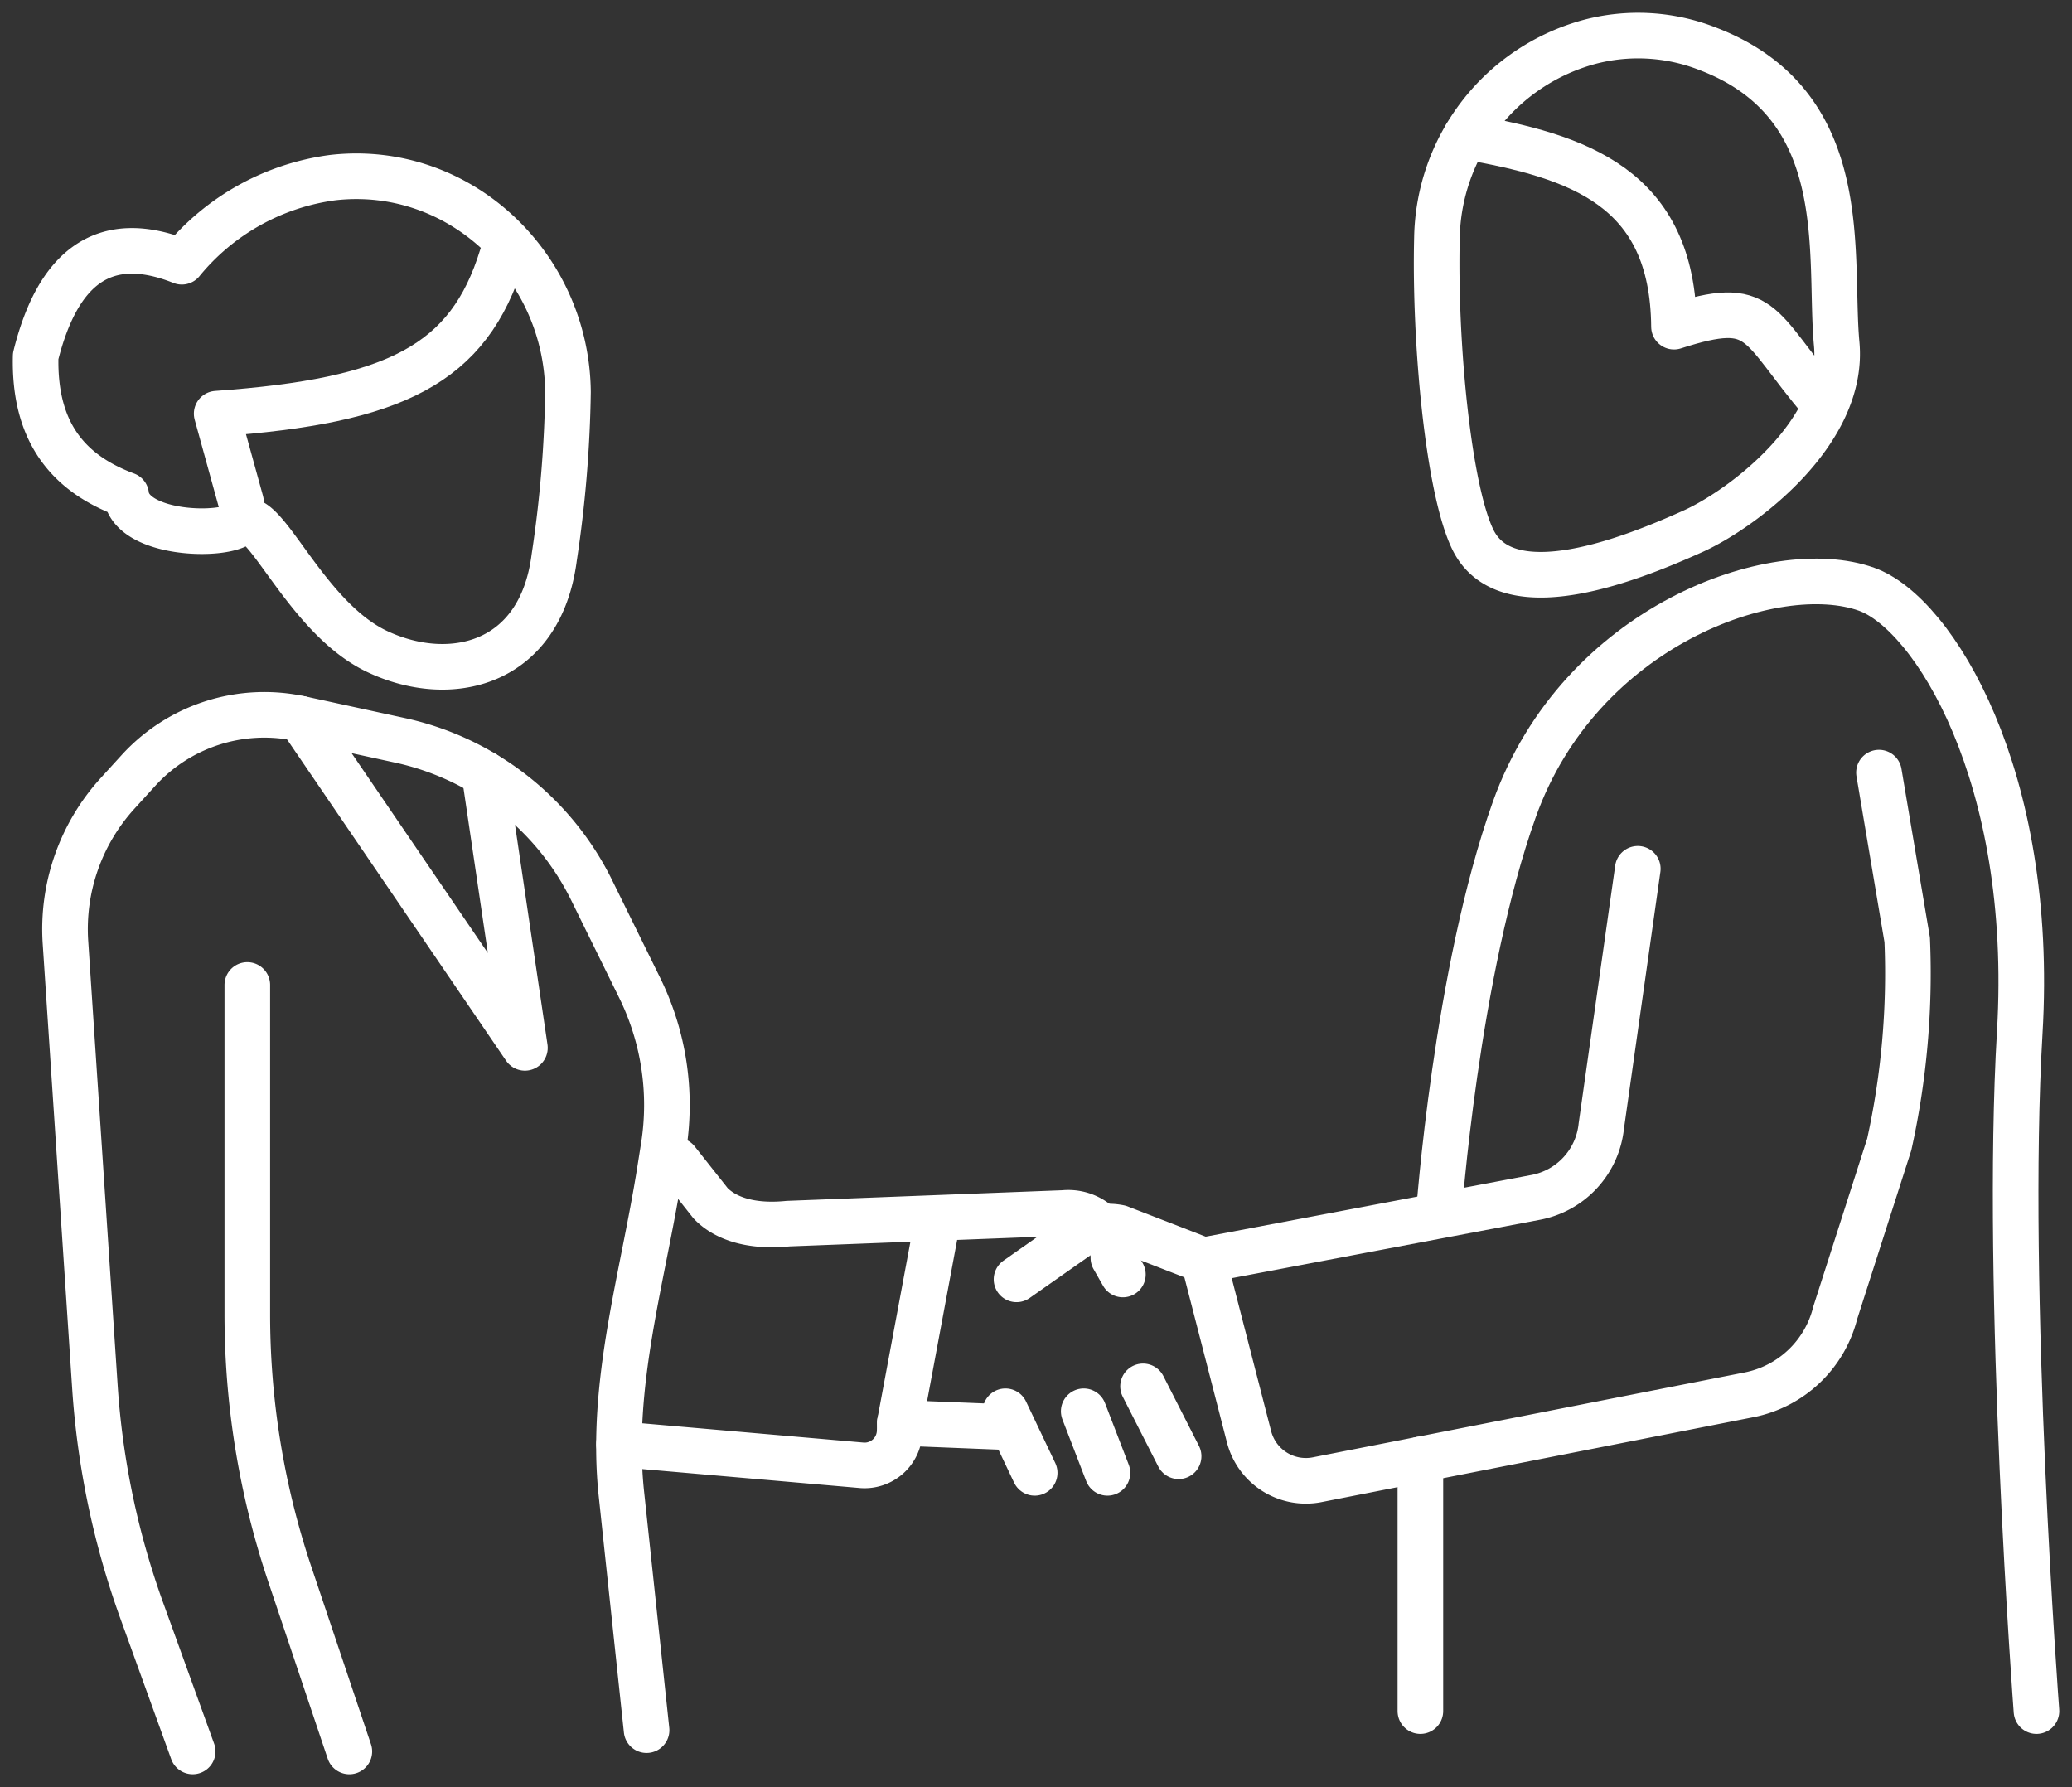 <svg id="グループ_14865" data-name="グループ 14865" xmlns="http://www.w3.org/2000/svg" xmlns:xlink="http://www.w3.org/1999/xlink" width="136.294" height="117.542" viewBox="0 0 136.294 117.542">
  <rect x="0" y="0" width="136.294" height="117.542" fill="#333333" stroke="none"/>
  <defs>
    <clipPath id="clip-path">
      <rect id="長方形_421" data-name="長方形 421" width="136.294" height="117.542" fill="none" stroke="#fff" stroke-width="3"/>
    </clipPath>
  </defs>
  <g id="グループ_14864" data-name="グループ 14864" clip-path="url(#clip-path)">
    <path id="パス_1520" data-name="パス 1520" d="M27.054,37.225c8.284-.941,15.384,5.77,15.467,14.107a80.057,80.057,0,0,1-.907,10.885c-.916,7.1-6.868,8.455-11.675,6.165s-7.49-9.761-8.928-8.455c-1.094.994-7.242.809-7.554-1.831-3.662-1.363-6.078-3.973-5.952-9.127,1.438-5.783,4.444-8.269,9.614-6.21A15.443,15.443,0,0,1,27.054,37.225Z" transform="translate(-5.159 -25.544)" fill="none" stroke="#fff" stroke-linecap="round" stroke-linejoin="round" stroke-width="3"/>
    <path id="パス_1521" data-name="パス 1521" d="M47.251,70.162l-1.6-5.8c11.747-.838,16.58-3.227,18.77-10.352" transform="translate(-31.399 -37.152)" fill="none" stroke="#fff" stroke-linecap="round" stroke-linejoin="round" stroke-width="3"/>
    <path id="パス_1522" data-name="パス 1522" d="M312.742,7.924a13.592,13.592,0,0,0-10,12.858c-.171,6.971.761,16.616,2.369,19.883,2.273,4.617,10.7,1.134,14.466-.558,3.241-1.457,10-6.514,9.46-12.326s1.209-15.743-8.529-19.429A12.5,12.5,0,0,0,312.742,7.924Z" transform="translate(-208.221 -5.159)" fill="none" stroke="#fff" stroke-linecap="round" stroke-linejoin="round" stroke-width="3"/>
    <path id="パス_1523" data-name="パス 1523" d="M308.813,28.788c7.439,1.293,13.636,3.324,13.714,12.5,5.928-1.911,5.411-.146,9.766,4.965" transform="translate(-212.414 -19.802)" fill="none" stroke="#fff" stroke-linecap="round" stroke-linejoin="round" stroke-width="3"/>
    <path id="パス_1524" data-name="パス 1524" d="M171.957,252.034l-.624-1.093a2.966,2.966,0,0,0-3.261-2.951l-18.134.7c-2.55.255-4.2-.4-5.1-1.339l-2.222-2.81" transform="translate(-98.095 -168.205)" fill="none" stroke="#fff" stroke-linecap="round" stroke-linejoin="round" stroke-width="3"/>
    <line id="線_133" data-name="線 133" x2="2.341" y2="4.597" transform="translate(75.188 91.187)" fill="none" stroke="#fff" stroke-linecap="round" stroke-linejoin="round" stroke-width="3"/>
    <line id="線_134" data-name="線 134" x1="1.561" y1="4.05" transform="translate(71.286 92.826)" fill="none" stroke="#fff" stroke-linecap="round" stroke-linejoin="round" stroke-width="3"/>
    <line id="線_135" data-name="線 135" x1="1.925" y1="4.05" transform="translate(66.136 92.826)" fill="none" stroke="#fff" stroke-linecap="round" stroke-linejoin="round" stroke-width="3"/>
    <path id="パス_1525" data-name="パス 1525" d="M155.621,300.075l-6.711-.269-.011.537a2.309,2.309,0,0,1-2.461,2.258l-16-1.394" transform="translate(-89.719 -206.218)" fill="none" stroke="#fff" stroke-linecap="round" stroke-linejoin="round" stroke-width="3"/>
    <path id="パス_1526" data-name="パス 1526" d="M51.956,217.4,50.3,201.855c-.766-7.193,1.4-14.144,2.533-21.289l.247-1.56A17.471,17.471,0,0,0,51.5,168.57l-3.153-6.41a18.413,18.413,0,0,0-12.611-9.865l-6.543-1.422a11.2,11.2,0,0,0-10.658,3.4l-1.376,1.511a13.259,13.259,0,0,0-3.428,9.805l1.938,29.245a53.67,53.67,0,0,0,3.086,14.716L22.1,218.8" transform="translate(-9.425 -103.6)" fill="none" stroke="#fff" stroke-linecap="round" stroke-linejoin="round" stroke-width="3"/>
    <path id="パス_1527" data-name="パス 1527" d="M58.825,257.956,54.908,246.3A53.673,53.673,0,0,1,52.114,229.2V207.542" transform="translate(-35.846 -142.755)" fill="none" stroke="#fff" stroke-linecap="round" stroke-linejoin="round" stroke-width="3"/>
    <path id="パス_1528" data-name="パス 1528" d="M214.2,210.052l4.036-2.834a3.513,3.513,0,0,1,2.734-.564L226.5,208.8l21.8-4.13a5.334,5.334,0,0,0,4.365-4.7l2.4-16.922" transform="translate(-147.333 -125.903)" fill="none" stroke="#fff" stroke-linecap="round" stroke-linejoin="round" stroke-width="3"/>
    <path id="パス_1529" data-name="パス 1529" d="M253.614,194.873l2.993,11.613a3.86,3.86,0,0,0,4.483,2.824l28.4-5.583a7.3,7.3,0,0,0,5.674-5.387l3.554-11.08A52.16,52.16,0,0,0,299.9,173.8l-1.857-11" transform="translate(-174.446 -111.982)" fill="none" stroke="#fff" stroke-linecap="round" stroke-linejoin="round" stroke-width="3"/>
    <path id="パス_1530" data-name="パス 1530" d="M342.5,196.813S340.4,169.03,341.4,152.174s-5.681-27.58-10.075-29.151c-6.013-2.15-18.846,2.386-23.17,14.48-3.837,10.733-4.972,26.659-4.972,26.659" transform="translate(-208.543 -84.266)" fill="none" stroke="#fff" stroke-linecap="round" stroke-linejoin="round" stroke-width="3"/>
    <line id="線_136" data-name="線 136" y2="16.552" transform="translate(93.431 95.995)" fill="none" stroke="#fff" stroke-linecap="round" stroke-linejoin="round" stroke-width="3"/>
    <path id="パス_1531" data-name="パス 1531" d="M75.423,155.059l2.665,18.027-14.761-21.65" transform="translate(-43.559 -104.164)" fill="none" stroke="#fff" stroke-linecap="round" stroke-linejoin="round" stroke-width="3"/>
    <line id="線_137" data-name="線 137" y1="13.103" x2="2.444" transform="translate(59.19 80.485)" fill="none" stroke="#fff" stroke-linecap="round" stroke-linejoin="round" stroke-width="3"/>
  </g>
</svg>
